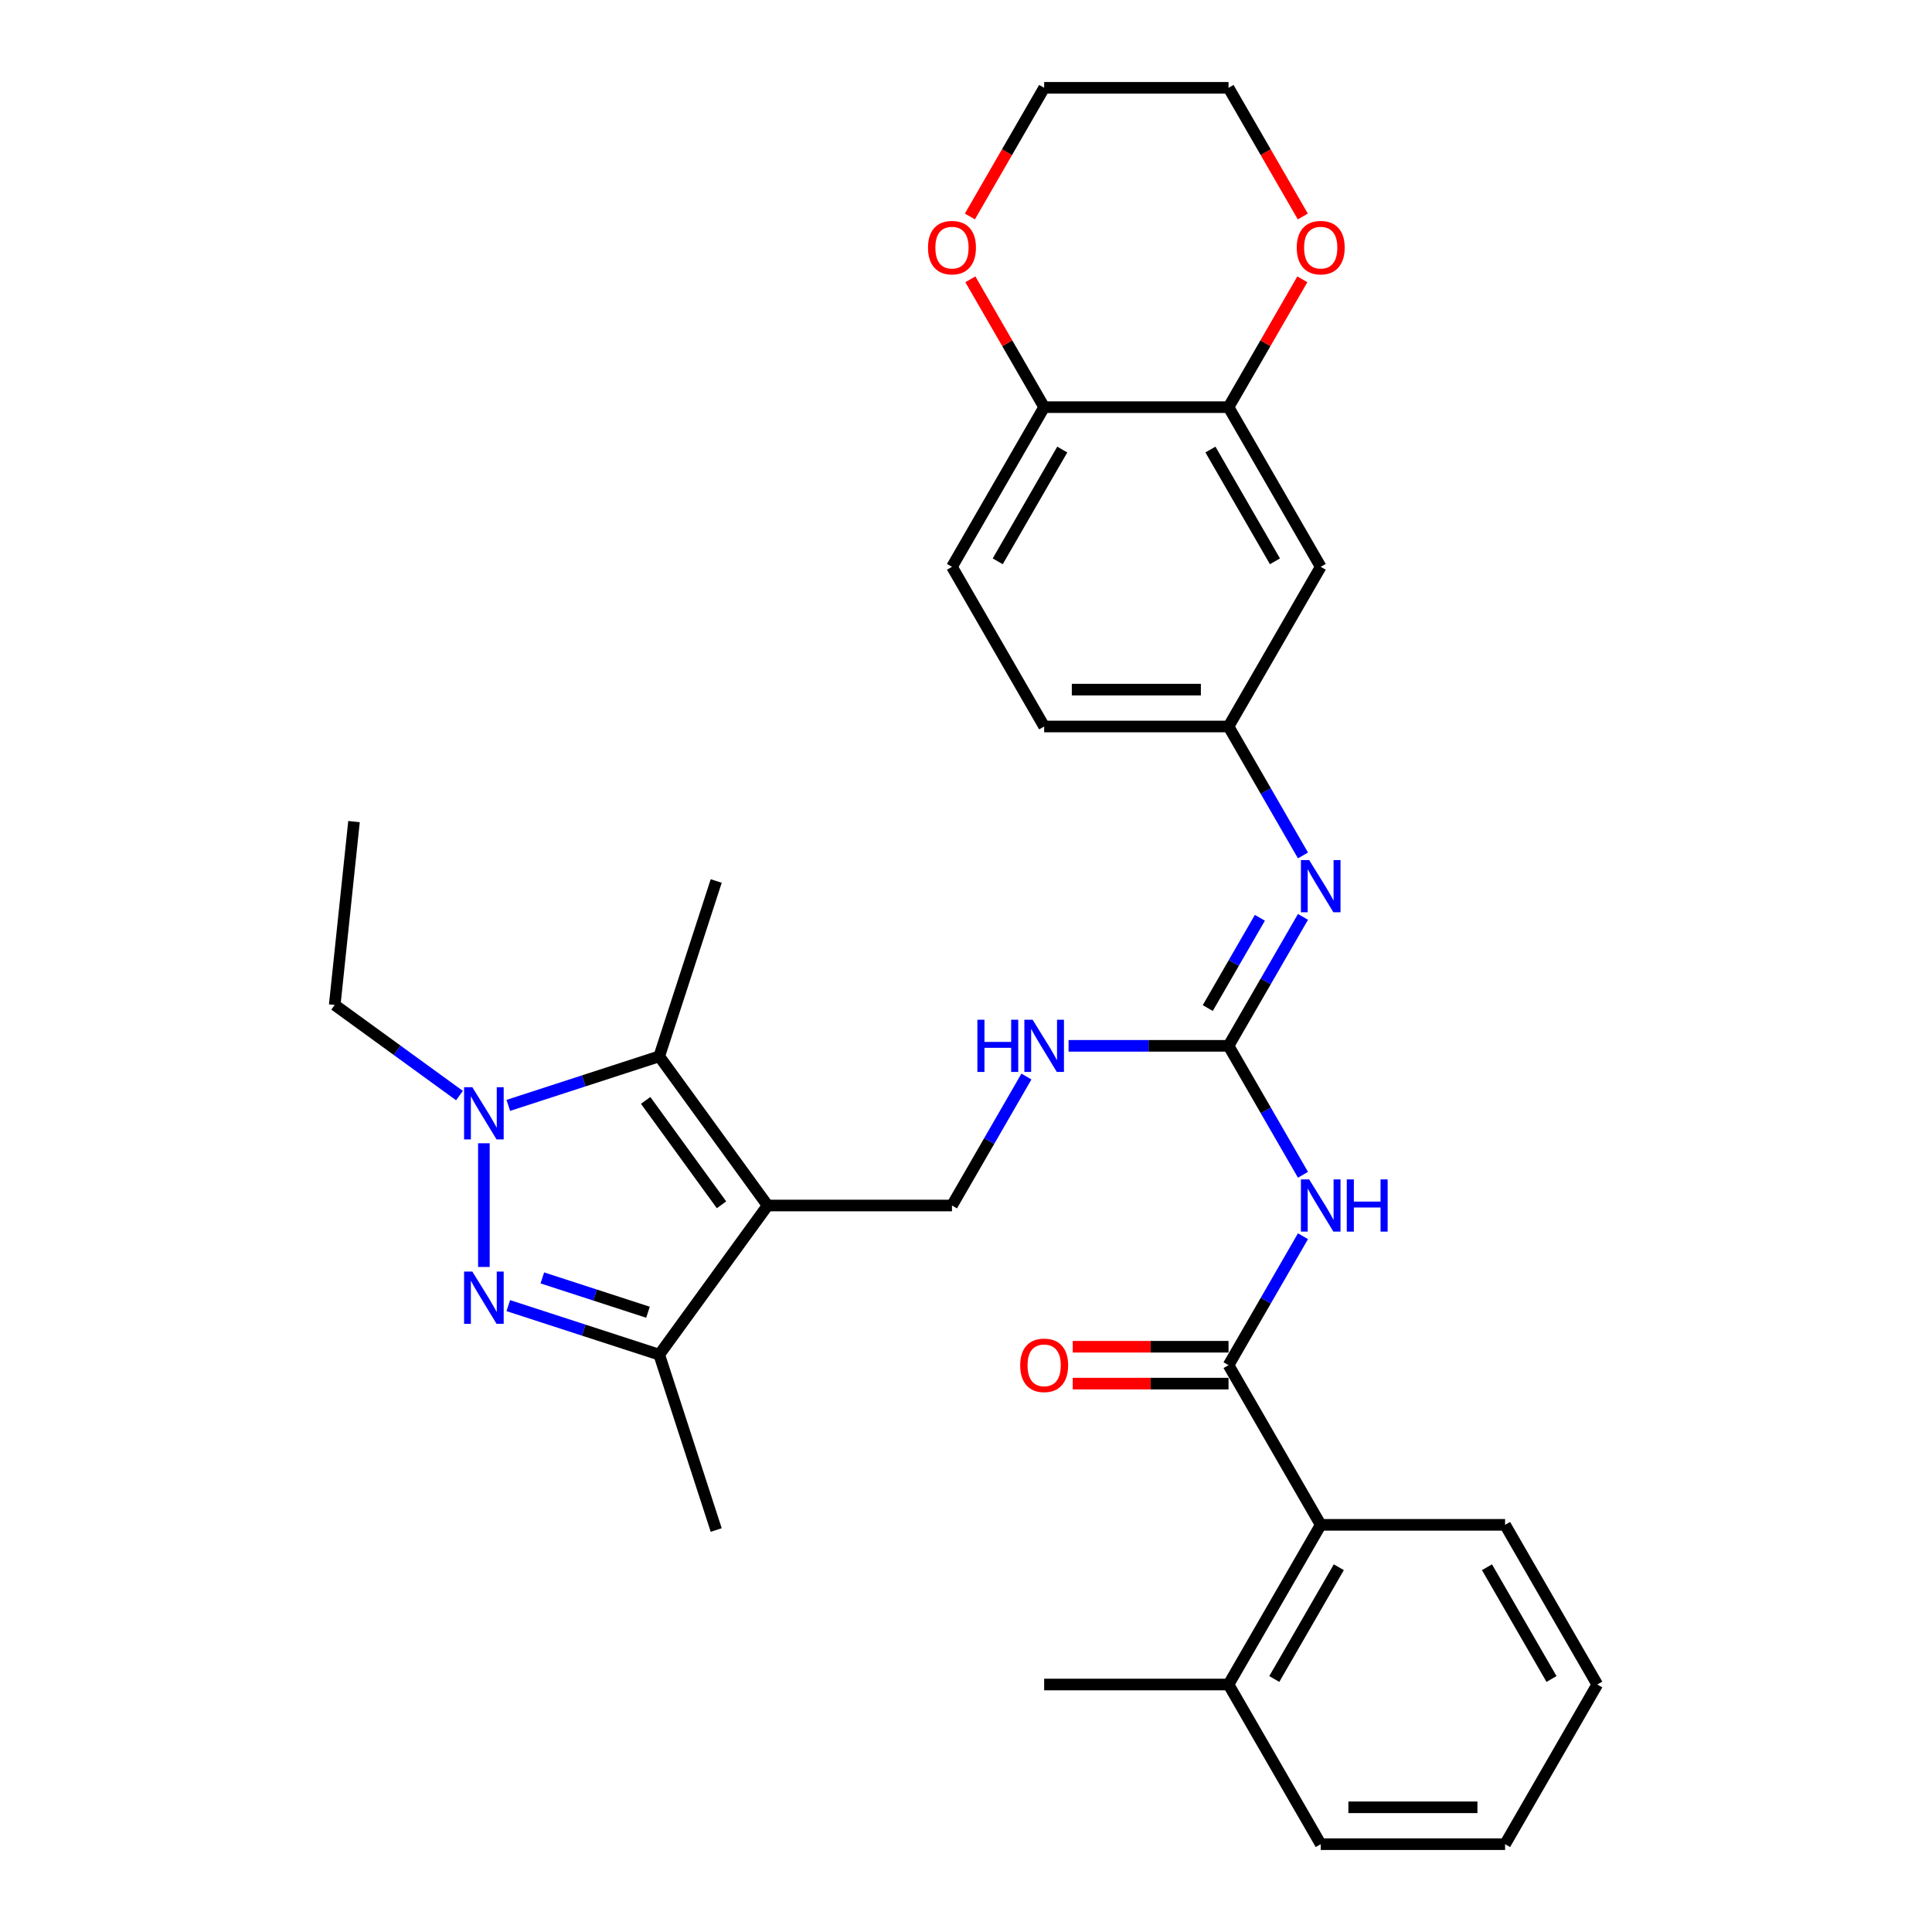 <?xml version='1.0' encoding='iso-8859-1'?>
<svg version='1.1' baseProfile='full'
              xmlns='http://www.w3.org/2000/svg'
                      xmlns:rdkit='http://www.rdkit.org/xml'
                      xmlns:xlink='http://www.w3.org/1999/xlink'
                  xml:space='preserve'
width='1000px' height='1000px' viewBox='0 0 1000 1000'>
<!-- END OF HEADER -->
<rect style='opacity:1.0;fill:#FFFFFF;stroke:none' width='1000' height='1000' x='0' y='0'> </rect>
<path class='bond-2' d='M 397.311,623.967 L 341.219,546.763' style='fill:none;fill-rule:evenodd;stroke:#000000;stroke-width:6px;stroke-linecap:butt;stroke-linejoin:miter;stroke-opacity:1' />
<path class='bond-2' d='M 373.456,623.605 L 334.192,569.562' style='fill:none;fill-rule:evenodd;stroke:#000000;stroke-width:6px;stroke-linecap:butt;stroke-linejoin:miter;stroke-opacity:1' />
<path class='bond-3' d='M 397.311,623.967 L 341.219,701.171' style='fill:none;fill-rule:evenodd;stroke:#000000;stroke-width:6px;stroke-linecap:butt;stroke-linejoin:miter;stroke-opacity:1' />
<path class='bond-8' d='M 397.311,623.967 L 492.741,623.967' style='fill:none;fill-rule:evenodd;stroke:#000000;stroke-width:6px;stroke-linecap:butt;stroke-linejoin:miter;stroke-opacity:1' />
<path class='bond-0' d='M 263.094,675.787 L 302.156,688.479' style='fill:none;fill-rule:evenodd;stroke:#0000FF;stroke-width:6px;stroke-linecap:butt;stroke-linejoin:miter;stroke-opacity:1' />
<path class='bond-0' d='M 302.156,688.479 L 341.219,701.171' style='fill:none;fill-rule:evenodd;stroke:#000000;stroke-width:6px;stroke-linecap:butt;stroke-linejoin:miter;stroke-opacity:1' />
<path class='bond-0' d='M 280.711,661.443 L 308.054,670.327' style='fill:none;fill-rule:evenodd;stroke:#0000FF;stroke-width:6px;stroke-linecap:butt;stroke-linejoin:miter;stroke-opacity:1' />
<path class='bond-0' d='M 308.054,670.327 L 335.398,679.212' style='fill:none;fill-rule:evenodd;stroke:#000000;stroke-width:6px;stroke-linecap:butt;stroke-linejoin:miter;stroke-opacity:1' />
<path class='bond-32' d='M 250.459,655.783 L 250.459,591.753' style='fill:none;fill-rule:evenodd;stroke:#0000FF;stroke-width:6px;stroke-linecap:butt;stroke-linejoin:miter;stroke-opacity:1' />
<path class='bond-1' d='M 263.094,572.147 L 302.156,559.455' style='fill:none;fill-rule:evenodd;stroke:#0000FF;stroke-width:6px;stroke-linecap:butt;stroke-linejoin:miter;stroke-opacity:1' />
<path class='bond-1' d='M 302.156,559.455 L 341.219,546.763' style='fill:none;fill-rule:evenodd;stroke:#000000;stroke-width:6px;stroke-linecap:butt;stroke-linejoin:miter;stroke-opacity:1' />
<path class='bond-20' d='M 237.825,567.072 L 205.54,543.616' style='fill:none;fill-rule:evenodd;stroke:#0000FF;stroke-width:6px;stroke-linecap:butt;stroke-linejoin:miter;stroke-opacity:1' />
<path class='bond-20' d='M 205.54,543.616 L 173.255,520.16' style='fill:none;fill-rule:evenodd;stroke:#000000;stroke-width:6px;stroke-linecap:butt;stroke-linejoin:miter;stroke-opacity:1' />
<path class='bond-22' d='M 341.219,546.763 L 370.708,456.003' style='fill:none;fill-rule:evenodd;stroke:#000000;stroke-width:6px;stroke-linecap:butt;stroke-linejoin:miter;stroke-opacity:1' />
<path class='bond-23' d='M 341.219,701.171 L 370.708,791.93' style='fill:none;fill-rule:evenodd;stroke:#000000;stroke-width:6px;stroke-linecap:butt;stroke-linejoin:miter;stroke-opacity:1' />
<path class='bond-4' d='M 674.421,608.068 L 655.153,574.695' style='fill:none;fill-rule:evenodd;stroke:#0000FF;stroke-width:6px;stroke-linecap:butt;stroke-linejoin:miter;stroke-opacity:1' />
<path class='bond-4' d='M 655.153,574.695 L 635.885,541.322' style='fill:none;fill-rule:evenodd;stroke:#000000;stroke-width:6px;stroke-linecap:butt;stroke-linejoin:miter;stroke-opacity:1' />
<path class='bond-5' d='M 674.421,639.866 L 655.153,673.239' style='fill:none;fill-rule:evenodd;stroke:#0000FF;stroke-width:6px;stroke-linecap:butt;stroke-linejoin:miter;stroke-opacity:1' />
<path class='bond-5' d='M 655.153,673.239 L 635.885,706.612' style='fill:none;fill-rule:evenodd;stroke:#000000;stroke-width:6px;stroke-linecap:butt;stroke-linejoin:miter;stroke-opacity:1' />
<path class='bond-9' d='M 635.885,706.612 L 683.6,789.256' style='fill:none;fill-rule:evenodd;stroke:#000000;stroke-width:6px;stroke-linecap:butt;stroke-linejoin:miter;stroke-opacity:1' />
<path class='bond-15' d='M 635.885,697.069 L 595.566,697.069' style='fill:none;fill-rule:evenodd;stroke:#000000;stroke-width:6px;stroke-linecap:butt;stroke-linejoin:miter;stroke-opacity:1' />
<path class='bond-15' d='M 595.566,697.069 L 555.247,697.069' style='fill:none;fill-rule:evenodd;stroke:#FF0000;stroke-width:6px;stroke-linecap:butt;stroke-linejoin:miter;stroke-opacity:1' />
<path class='bond-15' d='M 635.885,716.155 L 595.566,716.155' style='fill:none;fill-rule:evenodd;stroke:#000000;stroke-width:6px;stroke-linecap:butt;stroke-linejoin:miter;stroke-opacity:1' />
<path class='bond-15' d='M 595.566,716.155 L 555.247,716.155' style='fill:none;fill-rule:evenodd;stroke:#FF0000;stroke-width:6px;stroke-linecap:butt;stroke-linejoin:miter;stroke-opacity:1' />
<path class='bond-6' d='M 635.885,541.322 L 594.488,541.322' style='fill:none;fill-rule:evenodd;stroke:#000000;stroke-width:6px;stroke-linecap:butt;stroke-linejoin:miter;stroke-opacity:1' />
<path class='bond-6' d='M 594.488,541.322 L 553.09,541.322' style='fill:none;fill-rule:evenodd;stroke:#0000FF;stroke-width:6px;stroke-linecap:butt;stroke-linejoin:miter;stroke-opacity:1' />
<path class='bond-7' d='M 635.885,541.322 L 655.153,507.949' style='fill:none;fill-rule:evenodd;stroke:#000000;stroke-width:6px;stroke-linecap:butt;stroke-linejoin:miter;stroke-opacity:1' />
<path class='bond-7' d='M 655.153,507.949 L 674.421,474.576' style='fill:none;fill-rule:evenodd;stroke:#0000FF;stroke-width:6px;stroke-linecap:butt;stroke-linejoin:miter;stroke-opacity:1' />
<path class='bond-7' d='M 625.137,521.767 L 638.624,498.406' style='fill:none;fill-rule:evenodd;stroke:#000000;stroke-width:6px;stroke-linecap:butt;stroke-linejoin:miter;stroke-opacity:1' />
<path class='bond-7' d='M 638.624,498.406 L 652.112,475.045' style='fill:none;fill-rule:evenodd;stroke:#0000FF;stroke-width:6px;stroke-linecap:butt;stroke-linejoin:miter;stroke-opacity:1' />
<path class='bond-13' d='M 674.421,442.779 L 655.153,409.406' style='fill:none;fill-rule:evenodd;stroke:#0000FF;stroke-width:6px;stroke-linecap:butt;stroke-linejoin:miter;stroke-opacity:1' />
<path class='bond-13' d='M 655.153,409.406 L 635.885,376.033' style='fill:none;fill-rule:evenodd;stroke:#000000;stroke-width:6px;stroke-linecap:butt;stroke-linejoin:miter;stroke-opacity:1' />
<path class='bond-11' d='M 492.741,623.967 L 512.009,590.594' style='fill:none;fill-rule:evenodd;stroke:#000000;stroke-width:6px;stroke-linecap:butt;stroke-linejoin:miter;stroke-opacity:1' />
<path class='bond-11' d='M 512.009,590.594 L 531.276,557.221' style='fill:none;fill-rule:evenodd;stroke:#0000FF;stroke-width:6px;stroke-linecap:butt;stroke-linejoin:miter;stroke-opacity:1' />
<path class='bond-18' d='M 683.6,789.256 L 635.885,871.901' style='fill:none;fill-rule:evenodd;stroke:#000000;stroke-width:6px;stroke-linecap:butt;stroke-linejoin:miter;stroke-opacity:1' />
<path class='bond-18' d='M 692.972,811.196 L 659.571,869.047' style='fill:none;fill-rule:evenodd;stroke:#000000;stroke-width:6px;stroke-linecap:butt;stroke-linejoin:miter;stroke-opacity:1' />
<path class='bond-24' d='M 683.6,789.256 L 779.03,789.256' style='fill:none;fill-rule:evenodd;stroke:#000000;stroke-width:6px;stroke-linecap:butt;stroke-linejoin:miter;stroke-opacity:1' />
<path class='bond-10' d='M 635.885,210.744 L 683.6,293.388' style='fill:none;fill-rule:evenodd;stroke:#000000;stroke-width:6px;stroke-linecap:butt;stroke-linejoin:miter;stroke-opacity:1' />
<path class='bond-10' d='M 626.514,232.683 L 659.914,290.535' style='fill:none;fill-rule:evenodd;stroke:#000000;stroke-width:6px;stroke-linecap:butt;stroke-linejoin:miter;stroke-opacity:1' />
<path class='bond-16' d='M 635.885,210.744 L 654.988,177.657' style='fill:none;fill-rule:evenodd;stroke:#000000;stroke-width:6px;stroke-linecap:butt;stroke-linejoin:miter;stroke-opacity:1' />
<path class='bond-16' d='M 654.988,177.657 L 674.091,144.57' style='fill:none;fill-rule:evenodd;stroke:#FF0000;stroke-width:6px;stroke-linecap:butt;stroke-linejoin:miter;stroke-opacity:1' />
<path class='bond-33' d='M 635.885,210.744 L 540.455,210.744' style='fill:none;fill-rule:evenodd;stroke:#000000;stroke-width:6px;stroke-linecap:butt;stroke-linejoin:miter;stroke-opacity:1' />
<path class='bond-12' d='M 683.6,293.388 L 635.885,376.033' style='fill:none;fill-rule:evenodd;stroke:#000000;stroke-width:6px;stroke-linecap:butt;stroke-linejoin:miter;stroke-opacity:1' />
<path class='bond-21' d='M 635.885,376.033 L 540.455,376.033' style='fill:none;fill-rule:evenodd;stroke:#000000;stroke-width:6px;stroke-linecap:butt;stroke-linejoin:miter;stroke-opacity:1' />
<path class='bond-21' d='M 621.571,356.947 L 554.77,356.947' style='fill:none;fill-rule:evenodd;stroke:#000000;stroke-width:6px;stroke-linecap:butt;stroke-linejoin:miter;stroke-opacity:1' />
<path class='bond-14' d='M 540.455,210.744 L 492.741,293.388' style='fill:none;fill-rule:evenodd;stroke:#000000;stroke-width:6px;stroke-linecap:butt;stroke-linejoin:miter;stroke-opacity:1' />
<path class='bond-14' d='M 549.827,232.683 L 516.427,290.535' style='fill:none;fill-rule:evenodd;stroke:#000000;stroke-width:6px;stroke-linecap:butt;stroke-linejoin:miter;stroke-opacity:1' />
<path class='bond-17' d='M 540.455,210.744 L 521.353,177.657' style='fill:none;fill-rule:evenodd;stroke:#000000;stroke-width:6px;stroke-linecap:butt;stroke-linejoin:miter;stroke-opacity:1' />
<path class='bond-17' d='M 521.353,177.657 L 502.25,144.57' style='fill:none;fill-rule:evenodd;stroke:#FF0000;stroke-width:6px;stroke-linecap:butt;stroke-linejoin:miter;stroke-opacity:1' />
<path class='bond-25' d='M 674.333,112.048 L 655.109,78.751' style='fill:none;fill-rule:evenodd;stroke:#FF0000;stroke-width:6px;stroke-linecap:butt;stroke-linejoin:miter;stroke-opacity:1' />
<path class='bond-25' d='M 655.109,78.751 L 635.885,45.455' style='fill:none;fill-rule:evenodd;stroke:#000000;stroke-width:6px;stroke-linecap:butt;stroke-linejoin:miter;stroke-opacity:1' />
<path class='bond-26' d='M 502.008,112.048 L 521.232,78.751' style='fill:none;fill-rule:evenodd;stroke:#FF0000;stroke-width:6px;stroke-linecap:butt;stroke-linejoin:miter;stroke-opacity:1' />
<path class='bond-26' d='M 521.232,78.751 L 540.455,45.455' style='fill:none;fill-rule:evenodd;stroke:#000000;stroke-width:6px;stroke-linecap:butt;stroke-linejoin:miter;stroke-opacity:1' />
<path class='bond-27' d='M 635.885,871.901 L 540.455,871.901' style='fill:none;fill-rule:evenodd;stroke:#000000;stroke-width:6px;stroke-linecap:butt;stroke-linejoin:miter;stroke-opacity:1' />
<path class='bond-28' d='M 635.885,871.901 L 683.6,954.545' style='fill:none;fill-rule:evenodd;stroke:#000000;stroke-width:6px;stroke-linecap:butt;stroke-linejoin:miter;stroke-opacity:1' />
<path class='bond-19' d='M 492.741,293.388 L 540.455,376.033' style='fill:none;fill-rule:evenodd;stroke:#000000;stroke-width:6px;stroke-linecap:butt;stroke-linejoin:miter;stroke-opacity:1' />
<path class='bond-29' d='M 173.255,520.16 L 183.23,425.253' style='fill:none;fill-rule:evenodd;stroke:#000000;stroke-width:6px;stroke-linecap:butt;stroke-linejoin:miter;stroke-opacity:1' />
<path class='bond-30' d='M 779.03,789.256 L 826.745,871.901' style='fill:none;fill-rule:evenodd;stroke:#000000;stroke-width:6px;stroke-linecap:butt;stroke-linejoin:miter;stroke-opacity:1' />
<path class='bond-30' d='M 769.658,811.196 L 803.059,869.047' style='fill:none;fill-rule:evenodd;stroke:#000000;stroke-width:6px;stroke-linecap:butt;stroke-linejoin:miter;stroke-opacity:1' />
<path class='bond-35' d='M 635.885,45.455 L 540.455,45.455' style='fill:none;fill-rule:evenodd;stroke:#000000;stroke-width:6px;stroke-linecap:butt;stroke-linejoin:miter;stroke-opacity:1' />
<path class='bond-34' d='M 683.6,954.545 L 779.03,954.545' style='fill:none;fill-rule:evenodd;stroke:#000000;stroke-width:6px;stroke-linecap:butt;stroke-linejoin:miter;stroke-opacity:1' />
<path class='bond-34' d='M 697.915,935.459 L 764.716,935.459' style='fill:none;fill-rule:evenodd;stroke:#000000;stroke-width:6px;stroke-linecap:butt;stroke-linejoin:miter;stroke-opacity:1' />
<path class='bond-31' d='M 826.745,871.901 L 779.03,954.545' style='fill:none;fill-rule:evenodd;stroke:#000000;stroke-width:6px;stroke-linecap:butt;stroke-linejoin:miter;stroke-opacity:1' />
<path  class='atom-1' d='M 244.486 658.169
L 253.341 672.483
Q 254.219 673.896, 255.632 676.453
Q 257.044 679.011, 257.12 679.164
L 257.12 658.169
L 260.709 658.169
L 260.709 685.195
L 257.006 685.195
L 247.501 669.544
Q 246.394 667.712, 245.211 665.613
Q 244.066 663.513, 243.722 662.864
L 243.722 685.195
L 240.21 685.195
L 240.21 658.169
L 244.486 658.169
' fill='#0000FF'/>
<path  class='atom-2' d='M 244.486 562.739
L 253.341 577.054
Q 254.219 578.466, 255.632 581.024
Q 257.044 583.581, 257.12 583.734
L 257.12 562.739
L 260.709 562.739
L 260.709 589.765
L 257.006 589.765
L 247.501 574.114
Q 246.394 572.282, 245.211 570.183
Q 244.066 568.083, 243.722 567.434
L 243.722 589.765
L 240.21 589.765
L 240.21 562.739
L 244.486 562.739
' fill='#0000FF'/>
<path  class='atom-5' d='M 677.626 610.454
L 686.482 624.769
Q 687.36 626.181, 688.772 628.738
Q 690.185 631.296, 690.261 631.449
L 690.261 610.454
L 693.849 610.454
L 693.849 637.48
L 690.147 637.48
L 680.642 621.829
Q 679.535 619.997, 678.352 617.898
Q 677.206 615.798, 676.863 615.149
L 676.863 637.48
L 673.351 637.48
L 673.351 610.454
L 677.626 610.454
' fill='#0000FF'/>
<path  class='atom-5' d='M 697.094 610.454
L 700.758 610.454
L 700.758 621.944
L 714.577 621.944
L 714.577 610.454
L 718.241 610.454
L 718.241 637.48
L 714.577 637.48
L 714.577 624.998
L 700.758 624.998
L 700.758 637.48
L 697.094 637.48
L 697.094 610.454
' fill='#0000FF'/>
<path  class='atom-8' d='M 677.626 445.165
L 686.482 459.479
Q 687.36 460.892, 688.772 463.449
Q 690.185 466.007, 690.261 466.159
L 690.261 445.165
L 693.849 445.165
L 693.849 472.191
L 690.147 472.191
L 680.642 456.54
Q 679.535 454.708, 678.352 452.608
Q 677.206 450.509, 676.863 449.86
L 676.863 472.191
L 673.351 472.191
L 673.351 445.165
L 677.626 445.165
' fill='#0000FF'/>
<path  class='atom-12' d='M 505.891 527.809
L 509.555 527.809
L 509.555 539.299
L 523.374 539.299
L 523.374 527.809
L 527.038 527.809
L 527.038 554.835
L 523.374 554.835
L 523.374 542.353
L 509.555 542.353
L 509.555 554.835
L 505.891 554.835
L 505.891 527.809
' fill='#0000FF'/>
<path  class='atom-12' d='M 534.482 527.809
L 543.337 542.124
Q 544.215 543.536, 545.628 546.094
Q 547.04 548.651, 547.116 548.804
L 547.116 527.809
L 550.705 527.809
L 550.705 554.835
L 547.002 554.835
L 537.497 539.185
Q 536.39 537.352, 535.207 535.253
Q 534.062 533.154, 533.718 532.505
L 533.718 554.835
L 530.206 554.835
L 530.206 527.809
L 534.482 527.809
' fill='#0000FF'/>
<path  class='atom-16' d='M 528.05 706.688
Q 528.05 700.199, 531.256 696.572
Q 534.463 692.946, 540.455 692.946
Q 546.448 692.946, 549.655 696.572
Q 552.861 700.199, 552.861 706.688
Q 552.861 713.253, 549.617 716.994
Q 546.372 720.697, 540.455 720.697
Q 534.501 720.697, 531.256 716.994
Q 528.05 713.292, 528.05 706.688
M 540.455 717.643
Q 544.578 717.643, 546.792 714.895
Q 549.044 712.108, 549.044 706.688
Q 549.044 701.382, 546.792 698.71
Q 544.578 696, 540.455 696
Q 536.333 696, 534.081 698.672
Q 531.867 701.344, 531.867 706.688
Q 531.867 712.146, 534.081 714.895
Q 536.333 717.643, 540.455 717.643
' fill='#FF0000'/>
<path  class='atom-17' d='M 671.194 128.176
Q 671.194 121.686, 674.401 118.06
Q 677.607 114.434, 683.6 114.434
Q 689.593 114.434, 692.8 118.06
Q 696.006 121.686, 696.006 128.176
Q 696.006 134.741, 692.761 138.482
Q 689.517 142.185, 683.6 142.185
Q 677.645 142.185, 674.401 138.482
Q 671.194 134.779, 671.194 128.176
M 683.6 139.131
Q 687.723 139.131, 689.937 136.382
Q 692.189 133.596, 692.189 128.176
Q 692.189 122.87, 689.937 120.198
Q 687.723 117.487, 683.6 117.487
Q 679.478 117.487, 677.225 120.159
Q 675.012 122.831, 675.012 128.176
Q 675.012 133.634, 677.225 136.382
Q 679.478 139.131, 683.6 139.131
' fill='#FF0000'/>
<path  class='atom-18' d='M 480.335 128.176
Q 480.335 121.686, 483.541 118.06
Q 486.748 114.434, 492.741 114.434
Q 498.734 114.434, 501.94 118.06
Q 505.146 121.686, 505.146 128.176
Q 505.146 134.741, 501.902 138.482
Q 498.657 142.185, 492.741 142.185
Q 486.786 142.185, 483.541 138.482
Q 480.335 134.779, 480.335 128.176
M 492.741 139.131
Q 496.863 139.131, 499.077 136.382
Q 501.329 133.596, 501.329 128.176
Q 501.329 122.87, 499.077 120.198
Q 496.863 117.487, 492.741 117.487
Q 488.618 117.487, 486.366 120.159
Q 484.152 122.831, 484.152 128.176
Q 484.152 133.634, 486.366 136.382
Q 488.618 139.131, 492.741 139.131
' fill='#FF0000'/>
</svg>
